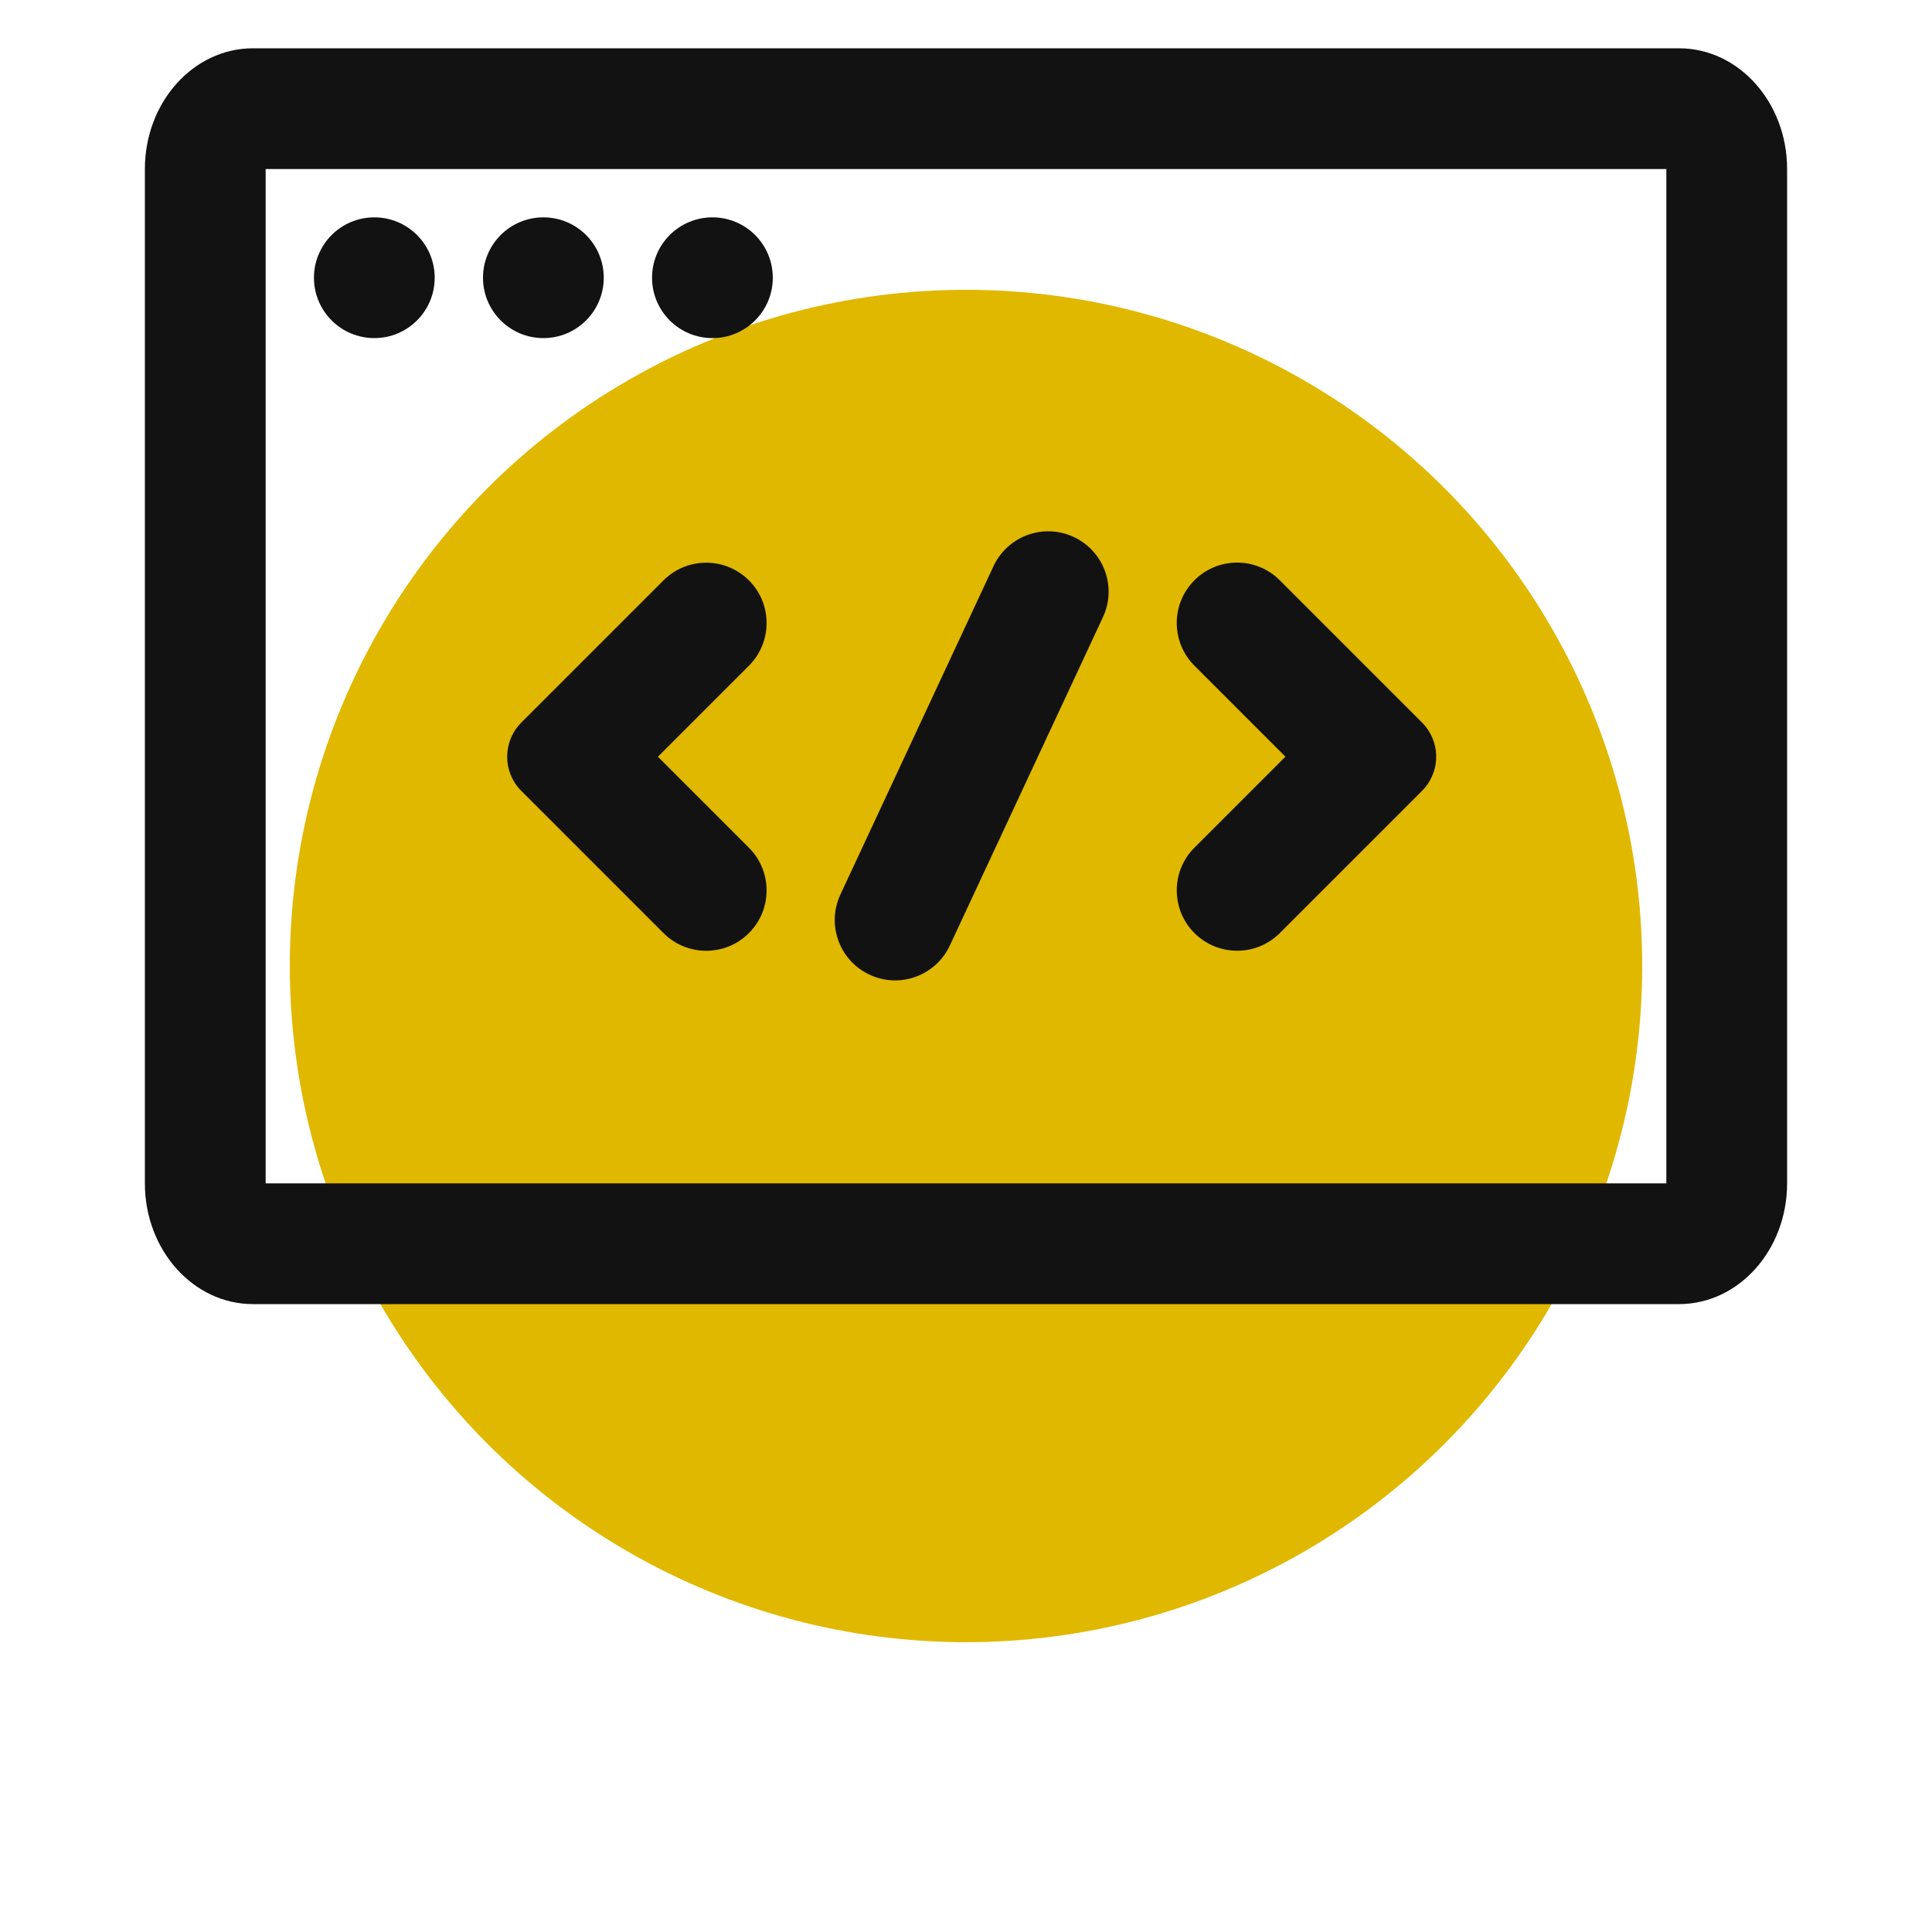 <svg height="80" viewBox="0 0 80 80" width="80" xmlns="http://www.w3.org/2000/svg"><g fill="none" fill-rule="evenodd"><circle cx="40" cy="40" fill="#e0b800" r="28"/><path d="m69.526 2c2.471 0 4.474 2.239 4.474 5v42c0 2.761-2.003 5-4.474 5h-59.053c-2.471 0-4.474-2.239-4.474-5v-42c0-2.761 2.003-5 4.474-5zm-.526 5h-58v42h58zm-24.539 15.235c1.251.584 1.793 2.071 1.209 3.322l-6.339 13.595c-.584 1.251-2.071 1.793-3.322 1.209-1.251-.584-1.793-2.071-1.209-3.322l6.339-13.595c.584-1.251 2.071-1.793 3.322-1.209zm-13.45 1.795c.976.976.976 2.559 0 3.536l-3.768 3.768 3.768 3.768c.976.976.976 2.559 0 3.536-.976.976-2.559.976-3.536 0l-5.889-5.889c-.781-.781-.781-2.047 0-2.828l5.889-5.889c.976-.976 2.559-.976 3.536 0zm21.853-.122.131.122 5.889 5.889c.74.74.779 1.915.117 2.701l-.117.127-5.889 5.889c-.976.976-2.559.976-3.536 0-.934-.934-.974-2.423-.122-3.405l.122-.131 3.768-3.768-3.768-3.768c-.976-.976-.976-2.559 0-3.536.934-.934 2.423-.974 3.405-.122zm-37.364-14.908c1.381 0 2.5 1.119 2.5 2.5s-1.119 2.5-2.5 2.5-2.5-1.119-2.5-2.5 1.119-2.5 2.5-2.5zm7 0c1.381 0 2.5 1.119 2.5 2.5s-1.119 2.5-2.5 2.5-2.5-1.119-2.5-2.5 1.119-2.5 2.5-2.5zm7 0c1.381 0 2.5 1.119 2.5 2.5s-1.119 2.5-2.5 2.5-2.5-1.119-2.5-2.5 1.119-2.5 2.5-2.5z" fill="#121212"/></g></svg>